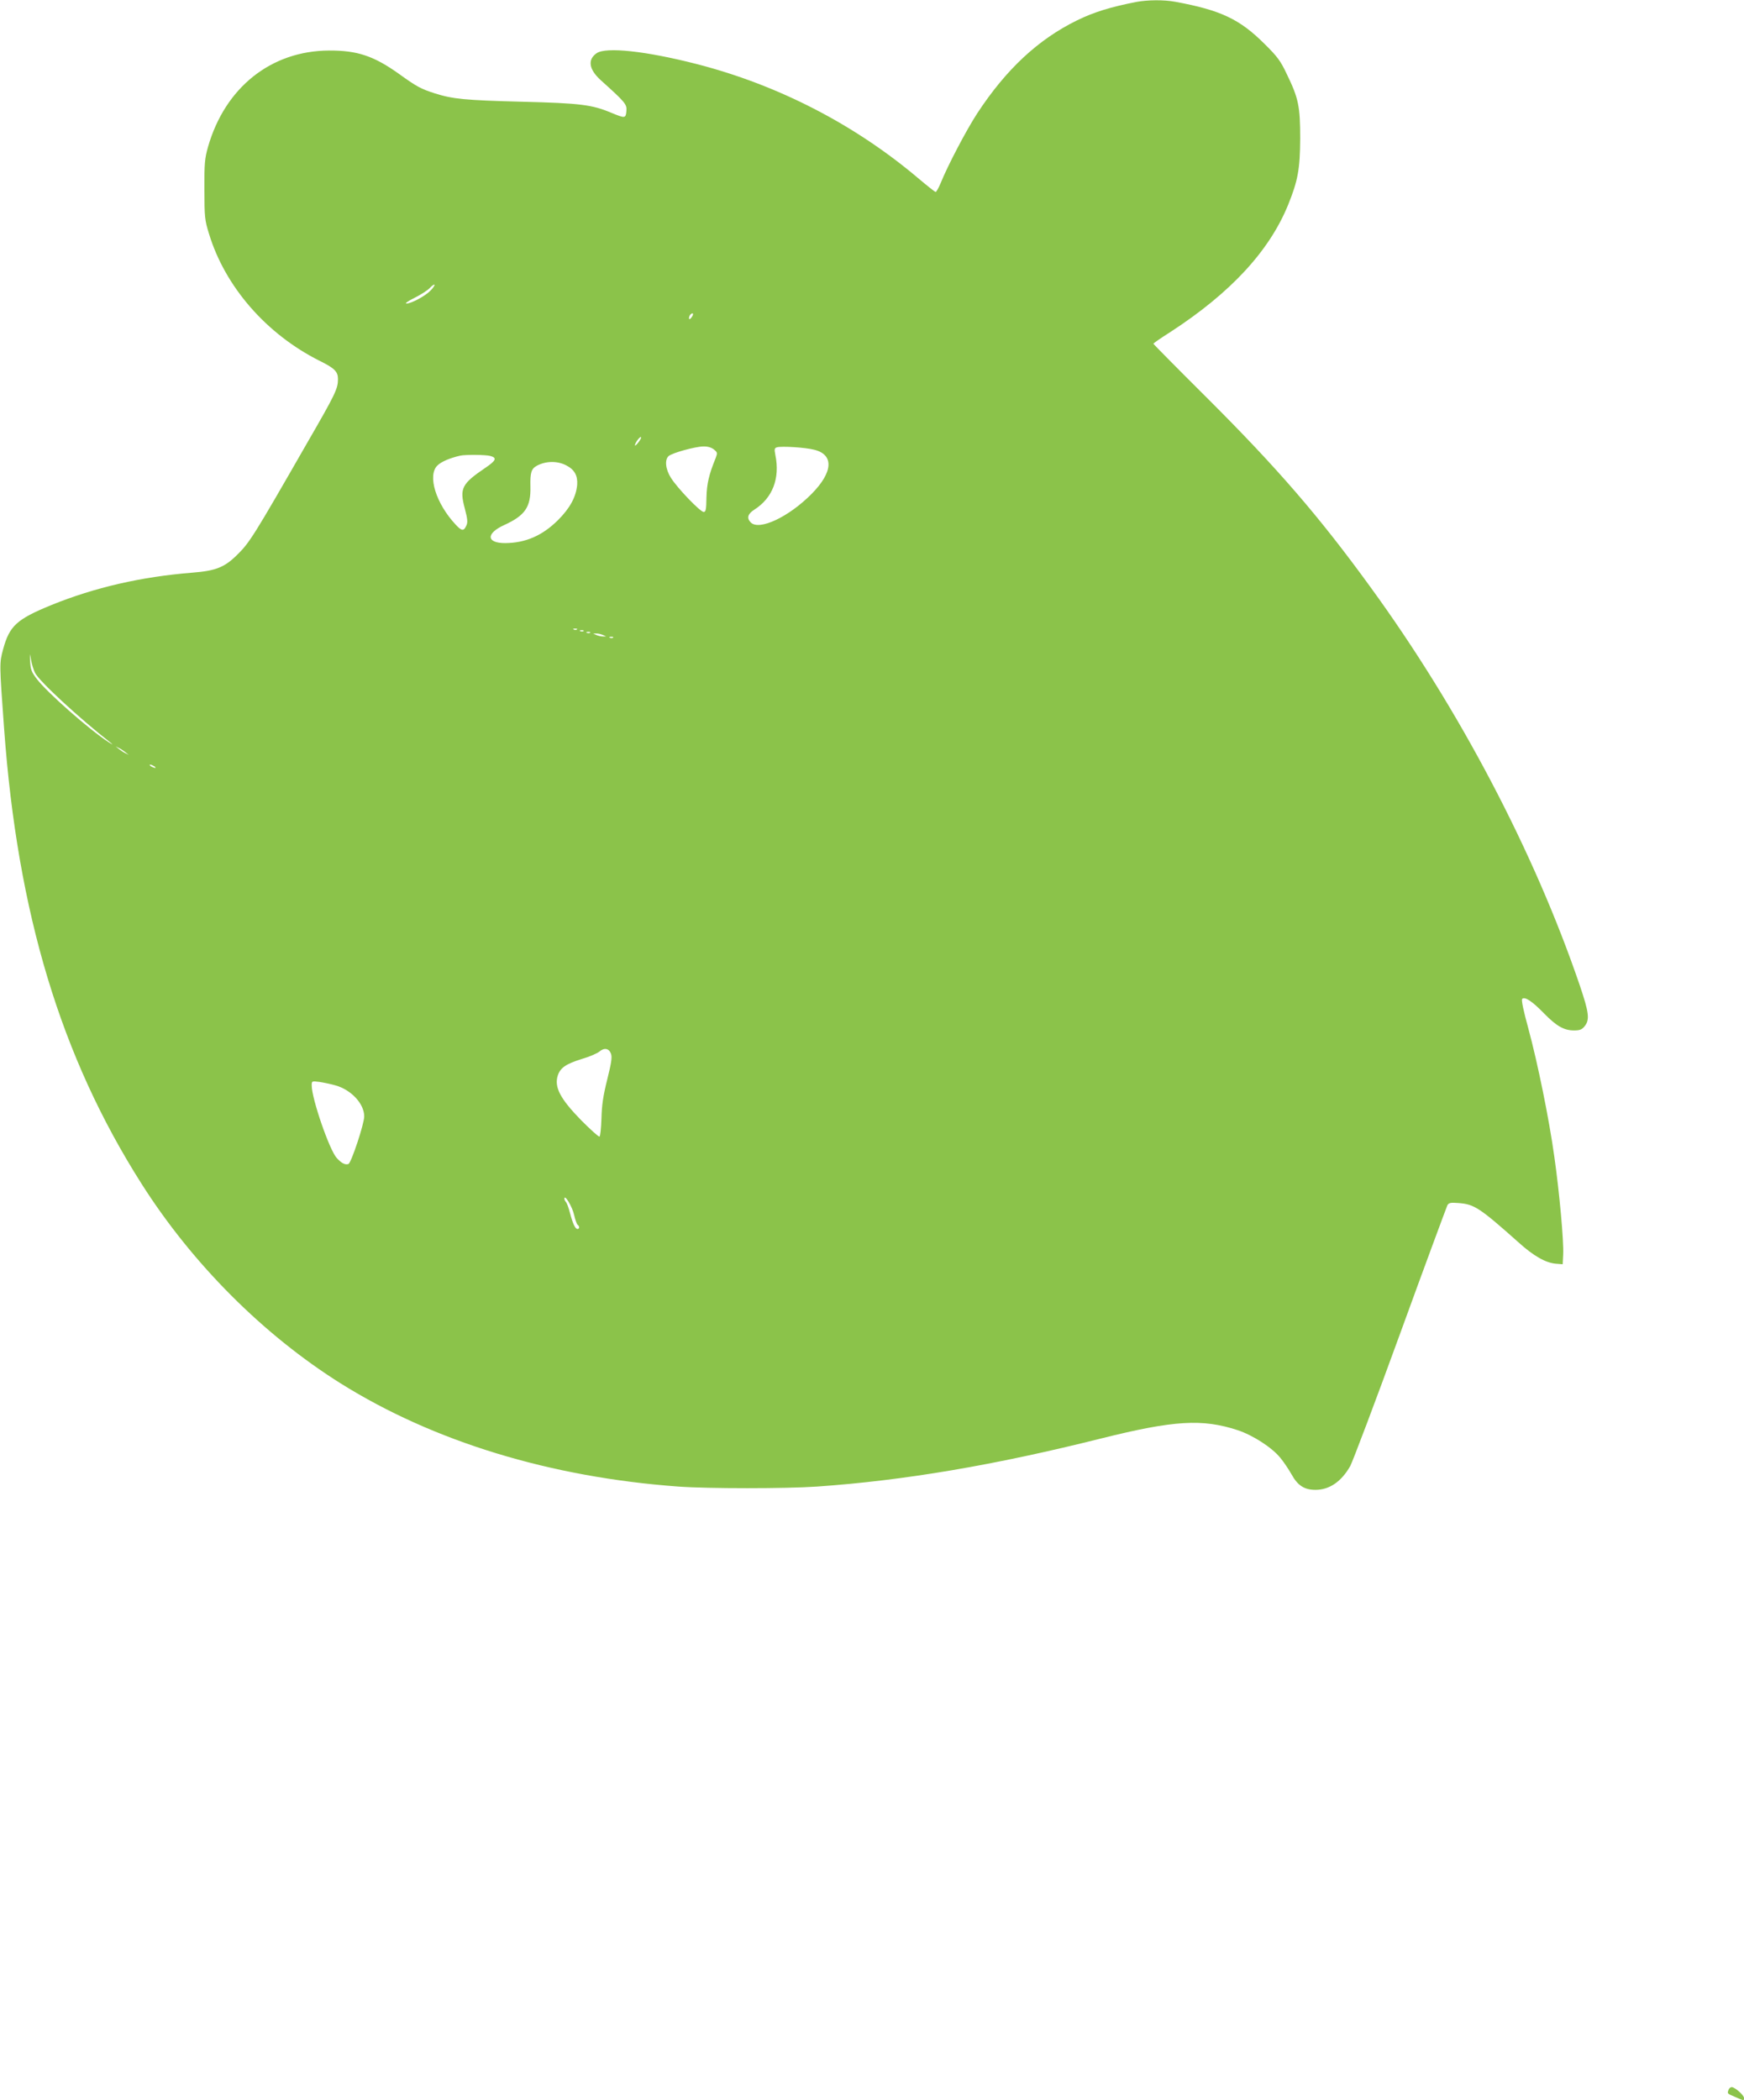 <?xml version="1.0" standalone="no"?>
<!DOCTYPE svg PUBLIC "-//W3C//DTD SVG 20010904//EN"
 "http://www.w3.org/TR/2001/REC-SVG-20010904/DTD/svg10.dtd">
<svg version="1.0" xmlns="http://www.w3.org/2000/svg"
 width="1063pt" height="1280pt" viewBox="0 0 1063 1280"
 preserveAspectRatio="xMidYMid meet">
<g transform="translate(0,1280) scale(0.1,-0.1)"
fill="#8bc34a" stroke="none">
<path d="M6925 12788 c-157 -31 -258 -62 -360 -112 -237 -116 -432 -298 -608
-566 -66 -101 -180 -318 -224 -427 -12 -29 -26 -53 -30 -53 -4 0 -51 37 -103
81 -388 329 -856 571 -1355 699 -309 79 -550 105 -608 66 -57 -39 -48 -99 25
-165 150 -135 160 -147 156 -188 -4 -45 -8 -45 -93 -10 -117 49 -187 58 -545
67 -345 9 -419 16 -530 51 -86 28 -109 40 -220 120 -152 108 -253 142 -425
141 -353 -2 -633 -225 -737 -587 -20 -71 -23 -101 -22 -260 0 -167 2 -187 28
-270 98 -323 351 -613 676 -775 89 -44 110 -65 110 -110 0 -59 -14 -89 -191
-395 -323 -563 -348 -603 -425 -678 -75 -74 -129 -96 -270 -107 -313 -25 -596
-90 -862 -198 -210 -86 -254 -126 -293 -269 -23 -86 -23 -85 6 -483 82 -1128
346 -2001 838 -2775 310 -488 742 -920 1213 -1216 567 -355 1278 -572 2059
-629 179 -13 657 -13 845 0 531 37 1081 130 1735 294 441 110 614 120 828 50
94 -31 210 -106 261 -169 20 -24 51 -70 69 -102 37 -67 78 -93 145 -93 85 0
158 50 212 145 15 28 153 392 305 810 152 418 282 768 287 779 8 15 19 18 67
14 97 -7 130 -29 367 -240 93 -84 166 -125 229 -130 l40 -3 3 60 c4 80 -23
378 -54 595 -32 231 -102 574 -159 784 -29 105 -43 172 -37 178 16 16 62 -15
132 -87 77 -79 123 -105 184 -105 36 0 48 5 65 26 32 40 26 83 -30 249 -278
815 -737 1688 -1278 2430 -311 428 -564 721 -992 1148 -181 180 -329 330 -329
332 0 3 46 35 103 71 368 239 604 494 719 777 59 146 72 217 73 402 0 197 -10
246 -82 394 -38 81 -58 107 -137 185 -150 149 -265 204 -542 255 -70 13 -168
12 -239 -1z m-4300 -1758 c-32 -34 -118 -80 -148 -80 -11 0 11 16 50 35 38 19
80 46 93 60 13 14 26 23 28 20 3 -3 -7 -19 -23 -35z m1593 -160 c-14 -22 -24
-19 -15 5 4 8 11 15 17 15 6 0 6 -7 -2 -20z m-327 -766 c-11 -15 -21 -23 -21
-18 0 14 31 56 37 50 3 -3 -4 -17 -16 -32z m460 -43 c22 -18 23 -21 11 -53
-41 -100 -54 -157 -56 -240 -1 -74 -4 -88 -17 -88 -21 0 -160 145 -199 207
-34 53 -40 112 -14 134 23 19 160 57 210 58 27 1 50 -6 65 -18z m612 -2 c121
-30 115 -136 -15 -268 -140 -142 -321 -227 -372 -175 -26 26 -19 52 22 78 111
71 157 190 128 333 -7 36 -6 42 10 47 29 8 174 -1 227 -15z m-1974 -38 c41
-11 35 -28 -29 -71 -146 -99 -160 -126 -127 -249 17 -65 19 -85 9 -105 -15
-34 -28 -33 -64 6 -121 129 -174 300 -112 361 23 23 77 46 139 60 31 7 157 6
184 -2z m462 -57 c51 -26 71 -63 67 -119 -7 -74 -44 -142 -117 -215 -96 -95
-198 -139 -322 -140 -115 0 -118 59 -6 110 127 58 163 109 160 234 -2 86 5
109 40 128 55 29 124 30 178 2z m66 -1000 c-3 -3 -12 -4 -19 -1 -8 3 -5 6 6 6
11 1 17 -2 13 -5z m40 -10 c-3 -3 -12 -4 -19 -1 -8 3 -5 6 6 6 11 1 17 -2 13
-5z m40 -10 c-3 -3 -12 -4 -19 -1 -8 3 -5 6 6 6 11 1 17 -2 13 -5z m78 -14
l20 -9 -20 0 c-11 0 -29 4 -40 9 l-20 9 20 0 c11 0 29 -4 40 -9z m62 -16 c-3
-3 -12 -4 -19 -1 -8 3 -5 6 6 6 11 1 17 -2 13 -5z m-3524 -214 c24 -50 272
-279 463 -428 16 -13 9 -10 -16 6 -118 77 -372 301 -434 382 -34 44 -40 60
-42 108 -3 55 -3 56 5 12 4 -25 15 -61 24 -80z m552 -485 l20 -16 -20 10 c-11
5 -29 17 -40 26 l-20 16 20 -10 c11 -5 29 -17 40 -26z m175 -85 c8 -5 11 -10
5 -10 -5 0 -17 5 -25 10 -8 5 -10 10 -5 10 6 0 17 -5 25 -10z m2784 -1752 c8
-22 2 -57 -23 -158 -25 -100 -33 -156 -35 -237 -2 -59 -7 -108 -12 -110 -6 -2
-55 43 -111 99 -129 132 -166 203 -143 274 16 47 50 70 146 100 46 13 93 34
106 44 31 27 60 21 72 -12z m-1679 -193 c96 -27 175 -112 175 -189 0 -45 -79
-283 -96 -290 -19 -7 -42 4 -71 36 -44 46 -153 362 -153 442 0 28 0 28 48 22
26 -4 70 -13 97 -21z m1454 -788 c7 -31 17 -59 22 -62 12 -8 12 -25 -1 -25
-14 0 -29 33 -46 98 -8 31 -19 61 -25 67 -5 5 -9 14 -9 20 1 29 48 -49 59 -98z"/>
<path d="M10536 64 c-9 -24 -9 -23 40 -44 55 -24 54 -24 54 -6 0 17 -56 66
-75 66 -7 0 -16 -7 -19 -16z"/>
</g>
</svg>
